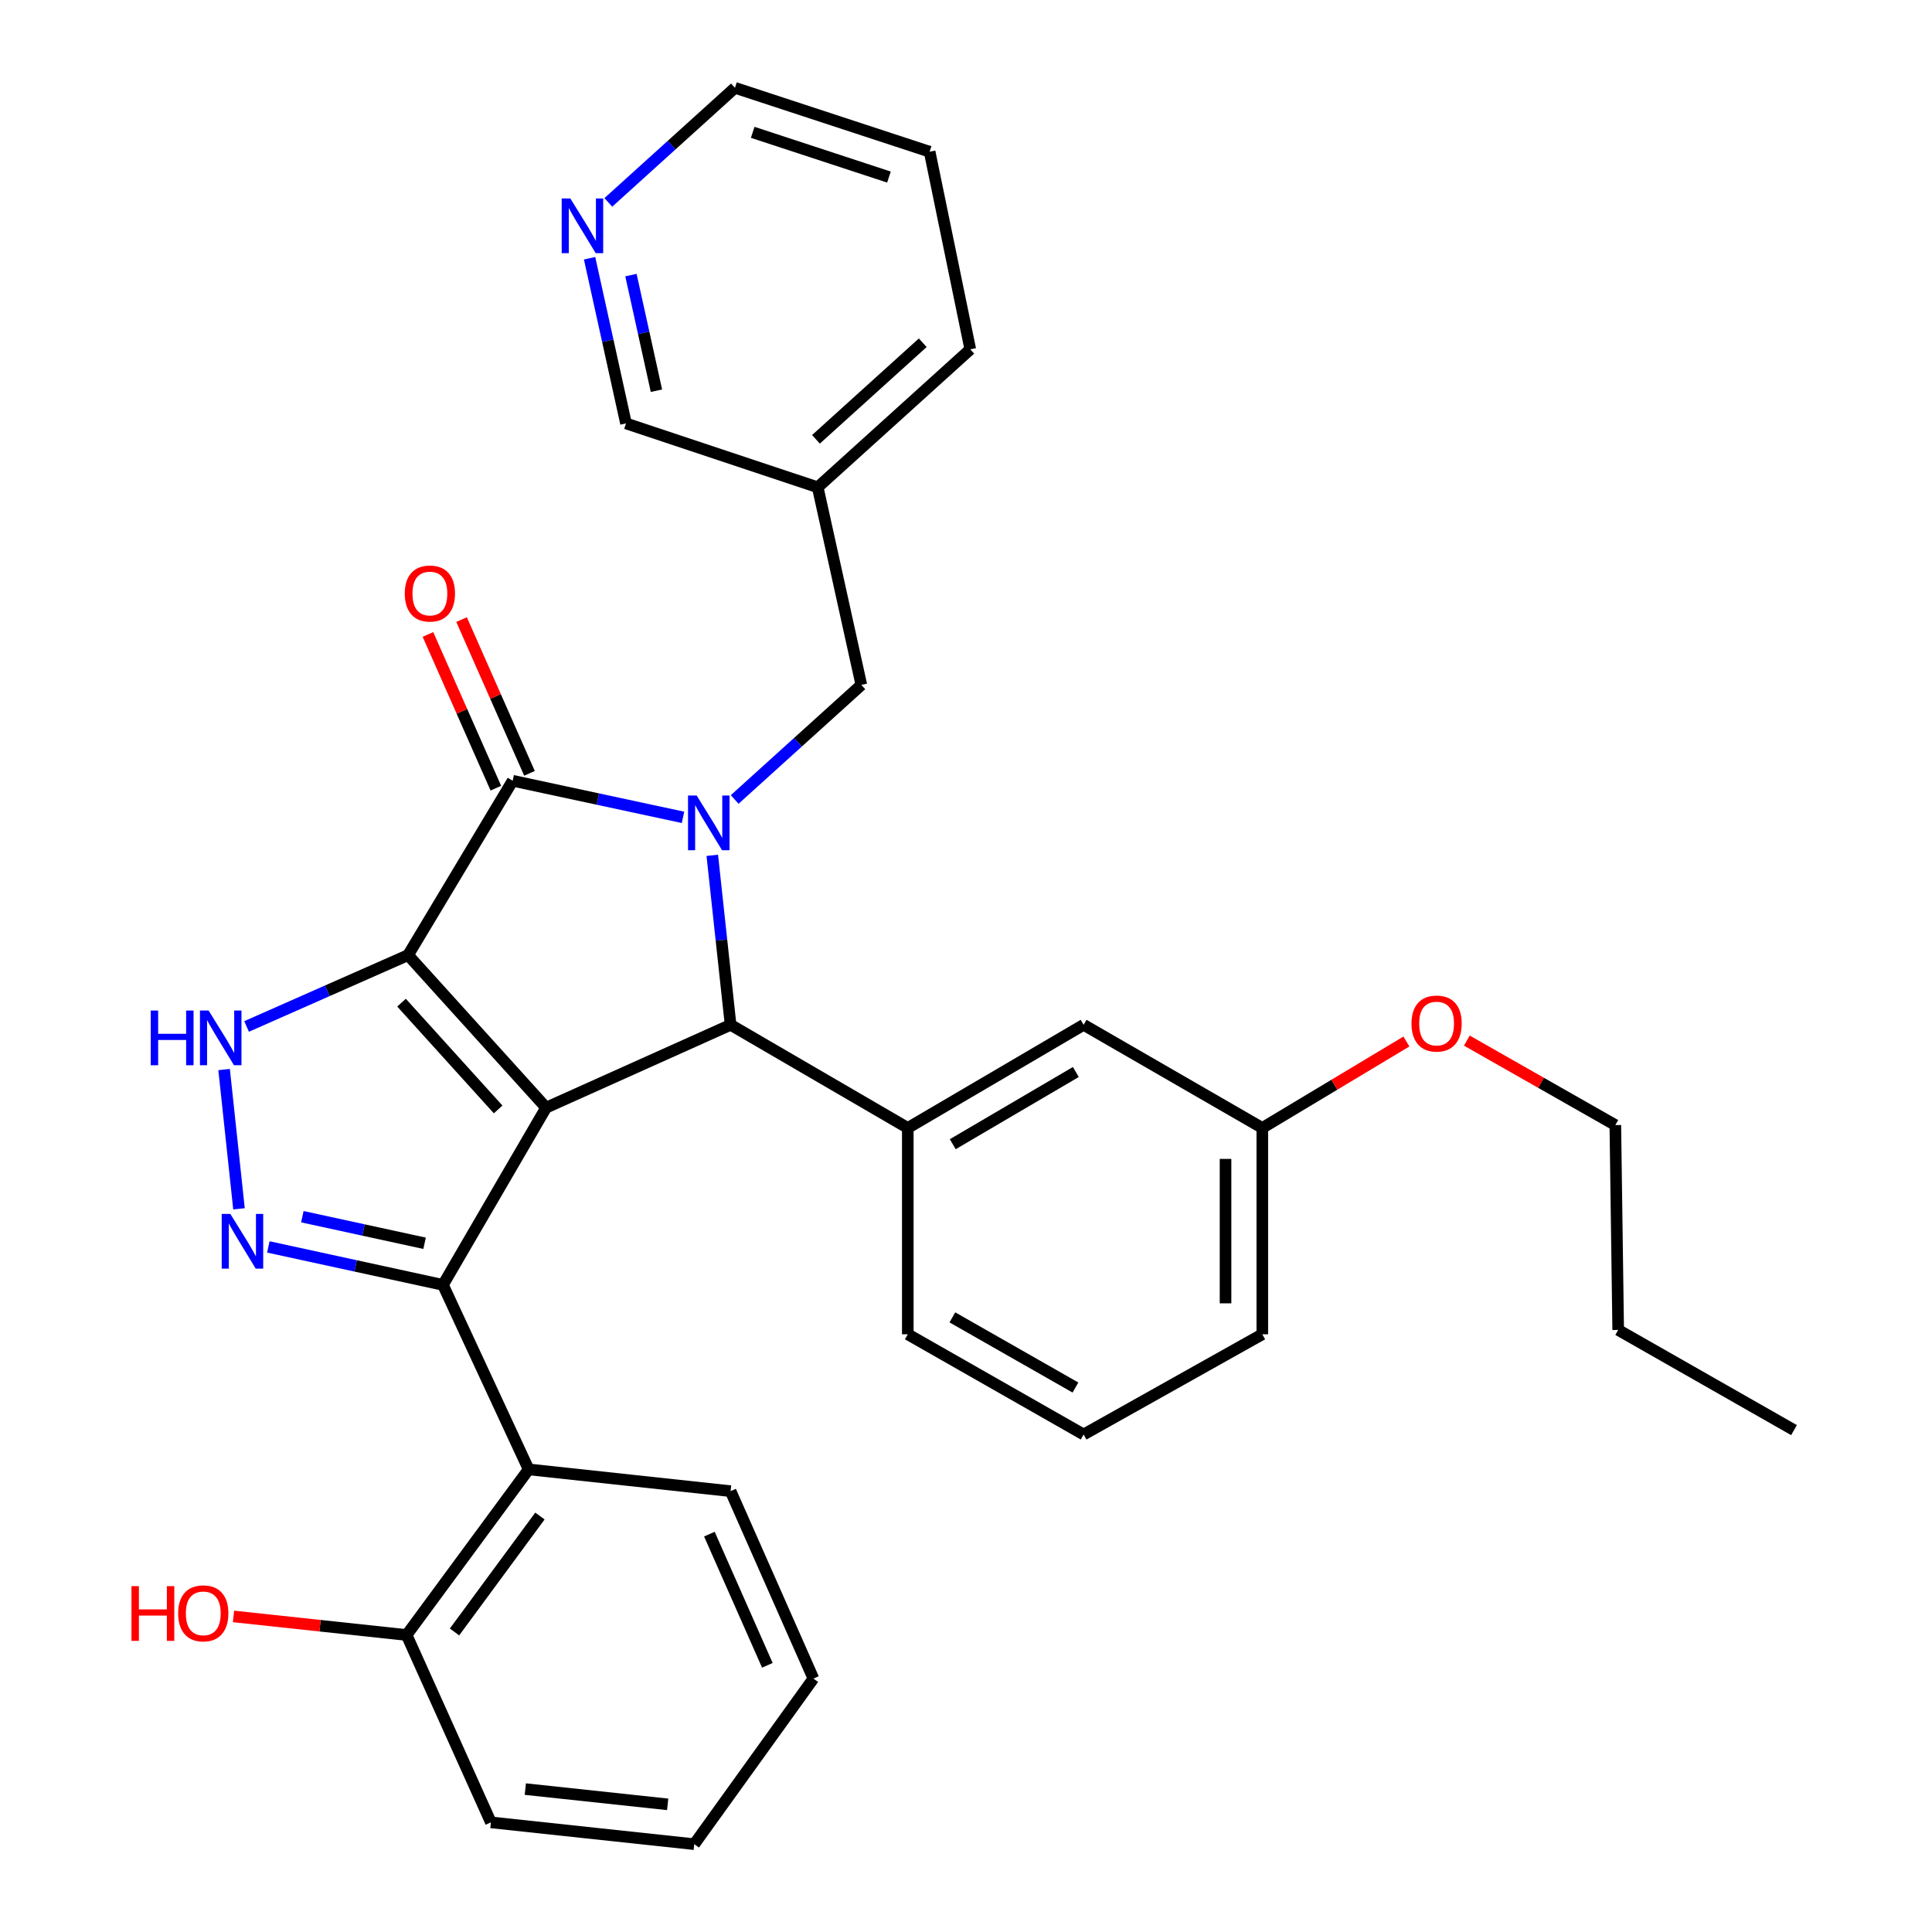 <?xml version='1.0' encoding='iso-8859-1'?>
<svg version='1.1' baseProfile='full'
              xmlns='http://www.w3.org/2000/svg'
                      xmlns:rdkit='http://www.rdkit.org/xml'
                      xmlns:xlink='http://www.w3.org/1999/xlink'
                  xml:space='preserve'
width='1000px' height='1000px' viewBox='0 0 1000 1000'>
<!-- END OF HEADER -->
<rect style='opacity:1.0;fill:#FFFFFF;stroke:none' width='1000' height='1000' x='0' y='0'> </rect>
<path class='bond-0' d='M 211.221,494.365 L 282.662,573.323' style='fill:none;fill-rule:evenodd;stroke:#000000;stroke-width:6px;stroke-linecap:butt;stroke-linejoin:miter;stroke-opacity:1' />
<path class='bond-0' d='M 207.828,518.976 L 257.836,574.246' style='fill:none;fill-rule:evenodd;stroke:#000000;stroke-width:6px;stroke-linecap:butt;stroke-linejoin:miter;stroke-opacity:1' />
<path class='bond-3' d='M 211.221,494.365 L 265.357,404.118' style='fill:none;fill-rule:evenodd;stroke:#000000;stroke-width:6px;stroke-linecap:butt;stroke-linejoin:miter;stroke-opacity:1' />
<path class='bond-6' d='M 211.221,494.365 L 169.426,512.83' style='fill:none;fill-rule:evenodd;stroke:#000000;stroke-width:6px;stroke-linecap:butt;stroke-linejoin:miter;stroke-opacity:1' />
<path class='bond-6' d='M 169.426,512.83 L 127.631,531.295' style='fill:none;fill-rule:evenodd;stroke:#0000FF;stroke-width:6px;stroke-linecap:butt;stroke-linejoin:miter;stroke-opacity:1' />
<path class='bond-2' d='M 282.662,573.323 L 229.277,665.061' style='fill:none;fill-rule:evenodd;stroke:#000000;stroke-width:6px;stroke-linecap:butt;stroke-linejoin:miter;stroke-opacity:1' />
<path class='bond-4' d='M 282.662,573.323 L 378.153,530.445' style='fill:none;fill-rule:evenodd;stroke:#000000;stroke-width:6px;stroke-linecap:butt;stroke-linejoin:miter;stroke-opacity:1' />
<path class='bond-1' d='M 353.527,423.062 L 309.442,413.59' style='fill:none;fill-rule:evenodd;stroke:#0000FF;stroke-width:6px;stroke-linecap:butt;stroke-linejoin:miter;stroke-opacity:1' />
<path class='bond-1' d='M 309.442,413.59 L 265.357,404.118' style='fill:none;fill-rule:evenodd;stroke:#000000;stroke-width:6px;stroke-linecap:butt;stroke-linejoin:miter;stroke-opacity:1' />
<path class='bond-9' d='M 380.265,413.806 L 413.048,384.156' style='fill:none;fill-rule:evenodd;stroke:#0000FF;stroke-width:6px;stroke-linecap:butt;stroke-linejoin:miter;stroke-opacity:1' />
<path class='bond-9' d='M 413.048,384.156 L 445.831,354.507' style='fill:none;fill-rule:evenodd;stroke:#000000;stroke-width:6px;stroke-linecap:butt;stroke-linejoin:miter;stroke-opacity:1' />
<path class='bond-33' d='M 368.676,442.715 L 373.415,486.58' style='fill:none;fill-rule:evenodd;stroke:#0000FF;stroke-width:6px;stroke-linecap:butt;stroke-linejoin:miter;stroke-opacity:1' />
<path class='bond-33' d='M 373.415,486.58 L 378.153,530.445' style='fill:none;fill-rule:evenodd;stroke:#000000;stroke-width:6px;stroke-linecap:butt;stroke-linejoin:miter;stroke-opacity:1' />
<path class='bond-7' d='M 229.277,665.061 L 273.624,760.551' style='fill:none;fill-rule:evenodd;stroke:#000000;stroke-width:6px;stroke-linecap:butt;stroke-linejoin:miter;stroke-opacity:1' />
<path class='bond-32' d='M 229.277,665.061 L 184.085,655.232' style='fill:none;fill-rule:evenodd;stroke:#000000;stroke-width:6px;stroke-linecap:butt;stroke-linejoin:miter;stroke-opacity:1' />
<path class='bond-32' d='M 184.085,655.232 L 138.894,645.404' style='fill:none;fill-rule:evenodd;stroke:#0000FF;stroke-width:6px;stroke-linecap:butt;stroke-linejoin:miter;stroke-opacity:1' />
<path class='bond-32' d='M 219.763,643.518 L 188.129,636.639' style='fill:none;fill-rule:evenodd;stroke:#000000;stroke-width:6px;stroke-linecap:butt;stroke-linejoin:miter;stroke-opacity:1' />
<path class='bond-32' d='M 188.129,636.639 L 156.495,629.759' style='fill:none;fill-rule:evenodd;stroke:#0000FF;stroke-width:6px;stroke-linecap:butt;stroke-linejoin:miter;stroke-opacity:1' />
<path class='bond-10' d='M 274.06,400.274 L 256.483,360.483' style='fill:none;fill-rule:evenodd;stroke:#000000;stroke-width:6px;stroke-linecap:butt;stroke-linejoin:miter;stroke-opacity:1' />
<path class='bond-10' d='M 256.483,360.483 L 238.905,320.693' style='fill:none;fill-rule:evenodd;stroke:#FF0000;stroke-width:6px;stroke-linecap:butt;stroke-linejoin:miter;stroke-opacity:1' />
<path class='bond-10' d='M 256.654,407.963 L 239.077,368.172' style='fill:none;fill-rule:evenodd;stroke:#000000;stroke-width:6px;stroke-linecap:butt;stroke-linejoin:miter;stroke-opacity:1' />
<path class='bond-10' d='M 239.077,368.172 L 221.5,328.382' style='fill:none;fill-rule:evenodd;stroke:#FF0000;stroke-width:6px;stroke-linecap:butt;stroke-linejoin:miter;stroke-opacity:1' />
<path class='bond-8' d='M 378.153,530.445 L 469.87,583.831' style='fill:none;fill-rule:evenodd;stroke:#000000;stroke-width:6px;stroke-linecap:butt;stroke-linejoin:miter;stroke-opacity:1' />
<path class='bond-5' d='M 123.701,625.684 L 115.992,553.595' style='fill:none;fill-rule:evenodd;stroke:#0000FF;stroke-width:6px;stroke-linecap:butt;stroke-linejoin:miter;stroke-opacity:1' />
<path class='bond-12' d='M 273.624,760.551 L 210.46,846.274' style='fill:none;fill-rule:evenodd;stroke:#000000;stroke-width:6px;stroke-linecap:butt;stroke-linejoin:miter;stroke-opacity:1' />
<path class='bond-12' d='M 279.468,784.697 L 235.254,844.703' style='fill:none;fill-rule:evenodd;stroke:#000000;stroke-width:6px;stroke-linecap:butt;stroke-linejoin:miter;stroke-opacity:1' />
<path class='bond-18' d='M 273.624,760.551 L 378.153,771.82' style='fill:none;fill-rule:evenodd;stroke:#000000;stroke-width:6px;stroke-linecap:butt;stroke-linejoin:miter;stroke-opacity:1' />
<path class='bond-11' d='M 469.87,583.831 L 560.878,530.445' style='fill:none;fill-rule:evenodd;stroke:#000000;stroke-width:6px;stroke-linecap:butt;stroke-linejoin:miter;stroke-opacity:1' />
<path class='bond-11' d='M 493.149,592.236 L 556.855,554.866' style='fill:none;fill-rule:evenodd;stroke:#000000;stroke-width:6px;stroke-linecap:butt;stroke-linejoin:miter;stroke-opacity:1' />
<path class='bond-16' d='M 469.87,583.831 L 469.87,690.622' style='fill:none;fill-rule:evenodd;stroke:#000000;stroke-width:6px;stroke-linecap:butt;stroke-linejoin:miter;stroke-opacity:1' />
<path class='bond-14' d='M 445.831,354.507 L 423.25,252.219' style='fill:none;fill-rule:evenodd;stroke:#000000;stroke-width:6px;stroke-linecap:butt;stroke-linejoin:miter;stroke-opacity:1' />
<path class='bond-15' d='M 560.878,530.445 L 653.367,583.831' style='fill:none;fill-rule:evenodd;stroke:#000000;stroke-width:6px;stroke-linecap:butt;stroke-linejoin:miter;stroke-opacity:1' />
<path class='bond-17' d='M 210.46,846.274 L 165.659,841.468' style='fill:none;fill-rule:evenodd;stroke:#000000;stroke-width:6px;stroke-linecap:butt;stroke-linejoin:miter;stroke-opacity:1' />
<path class='bond-17' d='M 165.659,841.468 L 120.858,836.662' style='fill:none;fill-rule:evenodd;stroke:#FF0000;stroke-width:6px;stroke-linecap:butt;stroke-linejoin:miter;stroke-opacity:1' />
<path class='bond-23' d='M 210.46,846.274 L 254.088,943.255' style='fill:none;fill-rule:evenodd;stroke:#000000;stroke-width:6px;stroke-linecap:butt;stroke-linejoin:miter;stroke-opacity:1' />
<path class='bond-13' d='M 305.168,133.663 L 314.593,176.407' style='fill:none;fill-rule:evenodd;stroke:#0000FF;stroke-width:6px;stroke-linecap:butt;stroke-linejoin:miter;stroke-opacity:1' />
<path class='bond-13' d='M 314.593,176.407 L 324.017,219.152' style='fill:none;fill-rule:evenodd;stroke:#000000;stroke-width:6px;stroke-linecap:butt;stroke-linejoin:miter;stroke-opacity:1' />
<path class='bond-13' d='M 326.577,142.389 L 333.175,172.31' style='fill:none;fill-rule:evenodd;stroke:#0000FF;stroke-width:6px;stroke-linecap:butt;stroke-linejoin:miter;stroke-opacity:1' />
<path class='bond-13' d='M 333.175,172.31 L 339.772,202.231' style='fill:none;fill-rule:evenodd;stroke:#000000;stroke-width:6px;stroke-linecap:butt;stroke-linejoin:miter;stroke-opacity:1' />
<path class='bond-36' d='M 314.87,104.759 L 347.643,75.107' style='fill:none;fill-rule:evenodd;stroke:#0000FF;stroke-width:6px;stroke-linecap:butt;stroke-linejoin:miter;stroke-opacity:1' />
<path class='bond-36' d='M 347.643,75.107 L 380.415,45.455' style='fill:none;fill-rule:evenodd;stroke:#000000;stroke-width:6px;stroke-linecap:butt;stroke-linejoin:miter;stroke-opacity:1' />
<path class='bond-19' d='M 423.25,252.219 L 324.017,219.152' style='fill:none;fill-rule:evenodd;stroke:#000000;stroke-width:6px;stroke-linecap:butt;stroke-linejoin:miter;stroke-opacity:1' />
<path class='bond-24' d='M 423.25,252.219 L 502.218,180.81' style='fill:none;fill-rule:evenodd;stroke:#000000;stroke-width:6px;stroke-linecap:butt;stroke-linejoin:miter;stroke-opacity:1' />
<path class='bond-24' d='M 422.333,227.394 L 477.61,177.407' style='fill:none;fill-rule:evenodd;stroke:#000000;stroke-width:6px;stroke-linecap:butt;stroke-linejoin:miter;stroke-opacity:1' />
<path class='bond-20' d='M 653.367,583.831 L 690.659,561.457' style='fill:none;fill-rule:evenodd;stroke:#000000;stroke-width:6px;stroke-linecap:butt;stroke-linejoin:miter;stroke-opacity:1' />
<path class='bond-20' d='M 690.659,561.457 L 727.952,539.083' style='fill:none;fill-rule:evenodd;stroke:#FF0000;stroke-width:6px;stroke-linecap:butt;stroke-linejoin:miter;stroke-opacity:1' />
<path class='bond-34' d='M 653.367,583.831 L 653.367,690.622' style='fill:none;fill-rule:evenodd;stroke:#000000;stroke-width:6px;stroke-linecap:butt;stroke-linejoin:miter;stroke-opacity:1' />
<path class='bond-34' d='M 634.338,599.849 L 634.338,674.603' style='fill:none;fill-rule:evenodd;stroke:#000000;stroke-width:6px;stroke-linecap:butt;stroke-linejoin:miter;stroke-opacity:1' />
<path class='bond-21' d='M 469.87,690.622 L 560.878,742.495' style='fill:none;fill-rule:evenodd;stroke:#000000;stroke-width:6px;stroke-linecap:butt;stroke-linejoin:miter;stroke-opacity:1' />
<path class='bond-21' d='M 492.944,681.871 L 556.65,718.183' style='fill:none;fill-rule:evenodd;stroke:#000000;stroke-width:6px;stroke-linecap:butt;stroke-linejoin:miter;stroke-opacity:1' />
<path class='bond-28' d='M 378.153,771.82 L 421.02,868.823' style='fill:none;fill-rule:evenodd;stroke:#000000;stroke-width:6px;stroke-linecap:butt;stroke-linejoin:miter;stroke-opacity:1' />
<path class='bond-28' d='M 367.178,794.062 L 397.185,861.964' style='fill:none;fill-rule:evenodd;stroke:#000000;stroke-width:6px;stroke-linecap:butt;stroke-linejoin:miter;stroke-opacity:1' />
<path class='bond-26' d='M 759.243,538.616 L 797.667,560.478' style='fill:none;fill-rule:evenodd;stroke:#FF0000;stroke-width:6px;stroke-linecap:butt;stroke-linejoin:miter;stroke-opacity:1' />
<path class='bond-26' d='M 797.667,560.478 L 836.092,582.34' style='fill:none;fill-rule:evenodd;stroke:#000000;stroke-width:6px;stroke-linecap:butt;stroke-linejoin:miter;stroke-opacity:1' />
<path class='bond-25' d='M 560.878,742.495 L 653.367,690.622' style='fill:none;fill-rule:evenodd;stroke:#000000;stroke-width:6px;stroke-linecap:butt;stroke-linejoin:miter;stroke-opacity:1' />
<path class='bond-22' d='M 380.415,45.455 L 481.17,78.532' style='fill:none;fill-rule:evenodd;stroke:#000000;stroke-width:6px;stroke-linecap:butt;stroke-linejoin:miter;stroke-opacity:1' />
<path class='bond-22' d='M 389.593,68.495 L 460.122,91.65' style='fill:none;fill-rule:evenodd;stroke:#000000;stroke-width:6px;stroke-linecap:butt;stroke-linejoin:miter;stroke-opacity:1' />
<path class='bond-35' d='M 254.088,943.255 L 359.347,954.545' style='fill:none;fill-rule:evenodd;stroke:#000000;stroke-width:6px;stroke-linecap:butt;stroke-linejoin:miter;stroke-opacity:1' />
<path class='bond-35' d='M 271.906,926.029 L 345.587,933.932' style='fill:none;fill-rule:evenodd;stroke:#000000;stroke-width:6px;stroke-linecap:butt;stroke-linejoin:miter;stroke-opacity:1' />
<path class='bond-29' d='M 502.218,180.81 L 481.17,78.532' style='fill:none;fill-rule:evenodd;stroke:#000000;stroke-width:6px;stroke-linecap:butt;stroke-linejoin:miter;stroke-opacity:1' />
<path class='bond-27' d='M 836.092,582.34 L 837.572,688.37' style='fill:none;fill-rule:evenodd;stroke:#000000;stroke-width:6px;stroke-linecap:butt;stroke-linejoin:miter;stroke-opacity:1' />
<path class='bond-30' d='M 837.572,688.37 L 928.57,740.223' style='fill:none;fill-rule:evenodd;stroke:#000000;stroke-width:6px;stroke-linecap:butt;stroke-linejoin:miter;stroke-opacity:1' />
<path class='bond-31' d='M 421.02,868.823 L 359.347,954.545' style='fill:none;fill-rule:evenodd;stroke:#000000;stroke-width:6px;stroke-linecap:butt;stroke-linejoin:miter;stroke-opacity:1' />
<path  class='atom-2' d='M 360.603 411.767
L 369.883 426.767
Q 370.803 428.247, 372.283 430.927
Q 373.763 433.607, 373.843 433.767
L 373.843 411.767
L 377.603 411.767
L 377.603 440.087
L 373.723 440.087
L 363.763 423.687
Q 362.603 421.767, 361.363 419.567
Q 360.163 417.367, 359.803 416.687
L 359.803 440.087
L 356.123 440.087
L 356.123 411.767
L 360.603 411.767
' fill='#0000FF'/>
<path  class='atom-6' d='M 119.238 628.331
L 128.518 643.331
Q 129.438 644.811, 130.918 647.491
Q 132.398 650.171, 132.478 650.331
L 132.478 628.331
L 136.238 628.331
L 136.238 656.651
L 132.358 656.651
L 122.398 640.251
Q 121.238 638.331, 119.998 636.131
Q 118.798 633.931, 118.438 633.251
L 118.438 656.651
L 114.758 656.651
L 114.758 628.331
L 119.238 628.331
' fill='#0000FF'/>
<path  class='atom-7' d='M 78.02 523.051
L 81.86 523.051
L 81.86 535.091
L 96.34 535.091
L 96.34 523.051
L 100.18 523.051
L 100.18 551.371
L 96.34 551.371
L 96.34 538.291
L 81.86 538.291
L 81.86 551.371
L 78.02 551.371
L 78.02 523.051
' fill='#0000FF'/>
<path  class='atom-7' d='M 107.98 523.051
L 117.26 538.051
Q 118.18 539.531, 119.66 542.211
Q 121.14 544.891, 121.22 545.051
L 121.22 523.051
L 124.98 523.051
L 124.98 551.371
L 121.1 551.371
L 111.14 534.971
Q 109.98 533.051, 108.74 530.851
Q 107.54 528.651, 107.18 527.971
L 107.18 551.371
L 103.5 551.371
L 103.5 523.051
L 107.98 523.051
' fill='#0000FF'/>
<path  class='atom-11' d='M 209.511 307.206
Q 209.511 300.406, 212.871 296.606
Q 216.231 292.806, 222.511 292.806
Q 228.791 292.806, 232.151 296.606
Q 235.511 300.406, 235.511 307.206
Q 235.511 314.086, 232.111 318.006
Q 228.711 321.886, 222.511 321.886
Q 216.271 321.886, 212.871 318.006
Q 209.511 314.126, 209.511 307.206
M 222.511 318.686
Q 226.831 318.686, 229.151 315.806
Q 231.511 312.886, 231.511 307.206
Q 231.511 301.646, 229.151 298.846
Q 226.831 296.006, 222.511 296.006
Q 218.191 296.006, 215.831 298.806
Q 213.511 301.606, 213.511 307.206
Q 213.511 312.926, 215.831 315.806
Q 218.191 318.686, 222.511 318.686
' fill='#FF0000'/>
<path  class='atom-14' d='M 295.209 102.725
L 304.489 117.725
Q 305.409 119.205, 306.889 121.885
Q 308.369 124.565, 308.449 124.725
L 308.449 102.725
L 312.209 102.725
L 312.209 131.045
L 308.329 131.045
L 298.369 114.645
Q 297.209 112.725, 295.969 110.525
Q 294.769 108.325, 294.409 107.645
L 294.409 131.045
L 290.729 131.045
L 290.729 102.725
L 295.209 102.725
' fill='#0000FF'/>
<path  class='atom-18' d='M 68.052 820.984
L 71.892 820.984
L 71.892 833.024
L 86.372 833.024
L 86.372 820.984
L 90.212 820.984
L 90.212 849.304
L 86.372 849.304
L 86.372 836.224
L 71.892 836.224
L 71.892 849.304
L 68.052 849.304
L 68.052 820.984
' fill='#FF0000'/>
<path  class='atom-18' d='M 92.212 835.064
Q 92.212 828.264, 95.572 824.464
Q 98.932 820.664, 105.212 820.664
Q 111.492 820.664, 114.852 824.464
Q 118.212 828.264, 118.212 835.064
Q 118.212 841.944, 114.812 845.864
Q 111.412 849.744, 105.212 849.744
Q 98.972 849.744, 95.572 845.864
Q 92.212 841.984, 92.212 835.064
M 105.212 846.544
Q 109.532 846.544, 111.852 843.664
Q 114.212 840.744, 114.212 835.064
Q 114.212 829.504, 111.852 826.704
Q 109.532 823.864, 105.212 823.864
Q 100.892 823.864, 98.532 826.664
Q 96.212 829.464, 96.212 835.064
Q 96.212 840.784, 98.532 843.664
Q 100.892 846.544, 105.212 846.544
' fill='#FF0000'/>
<path  class='atom-21' d='M 730.582 529.785
Q 730.582 522.985, 733.942 519.185
Q 737.302 515.385, 743.582 515.385
Q 749.862 515.385, 753.222 519.185
Q 756.582 522.985, 756.582 529.785
Q 756.582 536.665, 753.182 540.585
Q 749.782 544.465, 743.582 544.465
Q 737.342 544.465, 733.942 540.585
Q 730.582 536.705, 730.582 529.785
M 743.582 541.265
Q 747.902 541.265, 750.222 538.385
Q 752.582 535.465, 752.582 529.785
Q 752.582 524.225, 750.222 521.425
Q 747.902 518.585, 743.582 518.585
Q 739.262 518.585, 736.902 521.385
Q 734.582 524.185, 734.582 529.785
Q 734.582 535.505, 736.902 538.385
Q 739.262 541.265, 743.582 541.265
' fill='#FF0000'/>
</svg>
